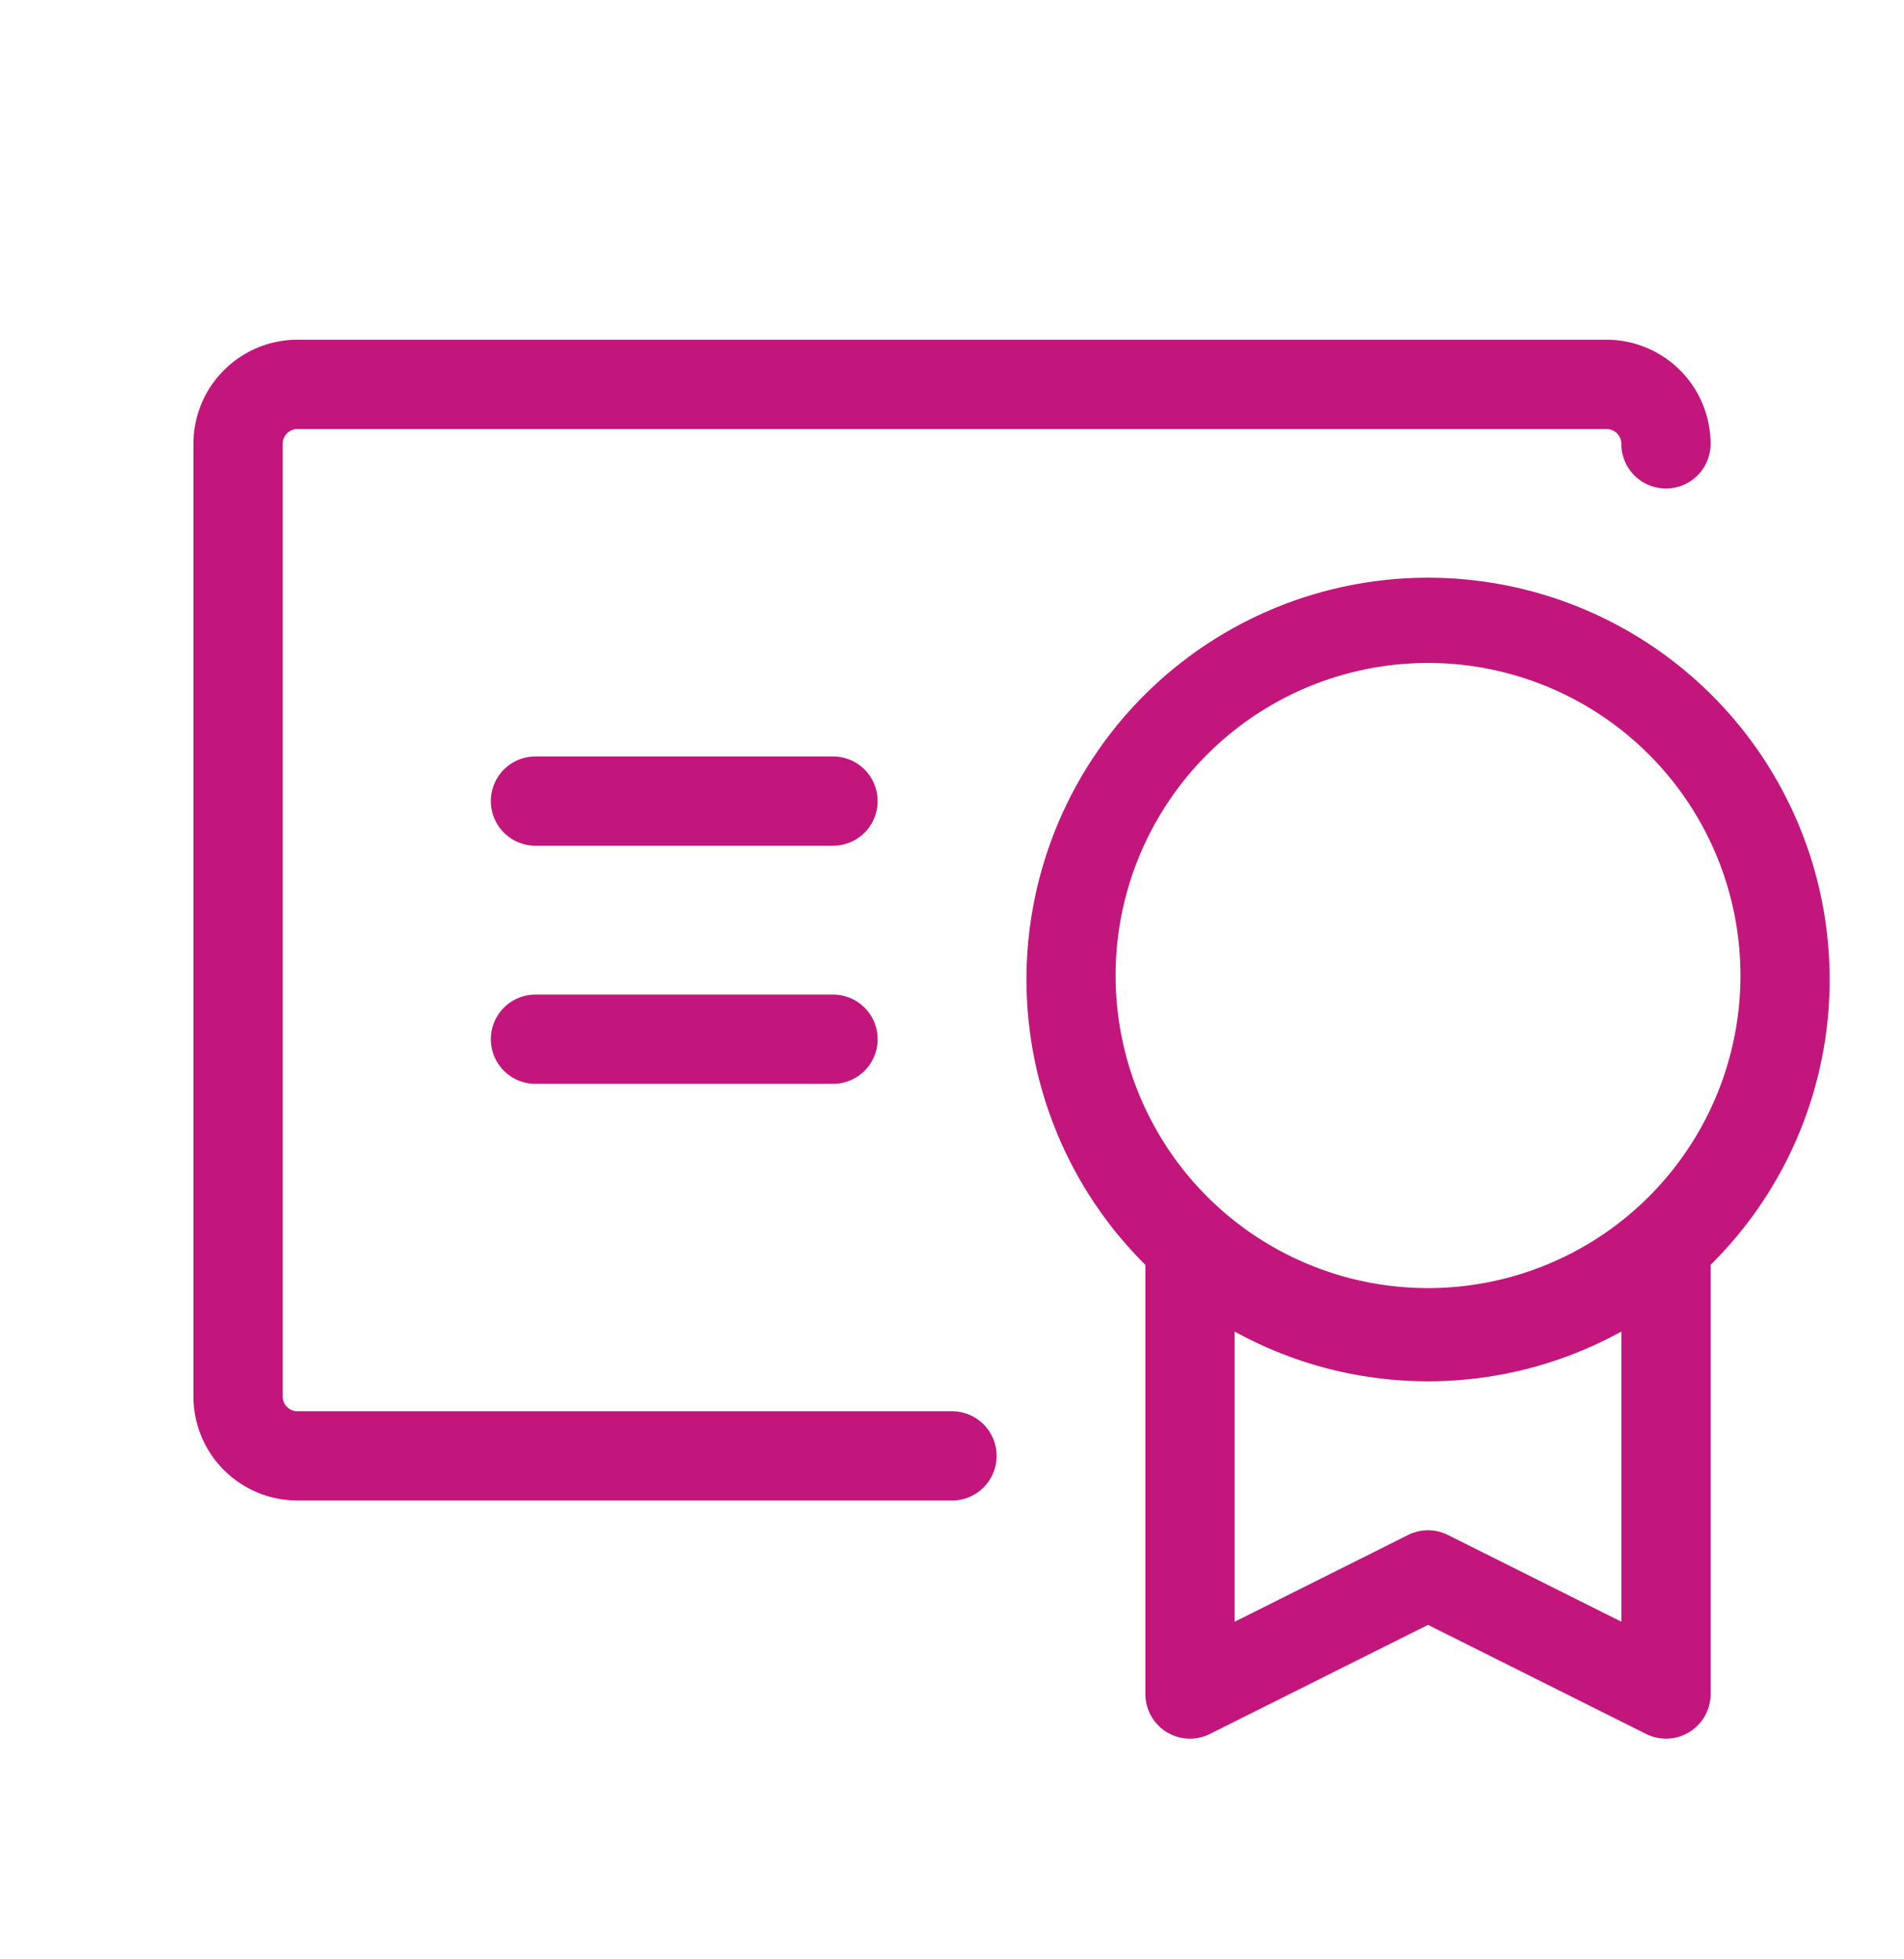<svg width="35" height="36" viewBox="0 0 35 36" fill="none" xmlns="http://www.w3.org/2000/svg"><path d="M33.633 18a7.382 7.382 0 10-12.578 5.24v7.885a.819.819 0 001.186.734l4.009-2.004 4.009 2.004a.82.82 0 001.186-.734v-7.886A7.36 7.36 0 0033.633 18zm-13.125 0a5.743 5.743 0 1111.485 0 5.743 5.743 0 01-11.485 0zm9.297 11.797l-3.189-1.594a.82.82 0 00-.732 0l-3.189 1.595v-5.333a7.365 7.365 0 007.11 0v5.332zM18.32 26.75a.82.82 0 01-.82.82H5.469a1.914 1.914 0 01-1.914-1.914v-17.5a1.914 1.914 0 011.914-1.914H29.53a1.914 1.914 0 011.914 1.914.82.82 0 11-1.64 0 .273.273 0 00-.274-.273H5.47a.273.273 0 00-.274.273v17.5a.273.273 0 00.274.274H17.5a.82.82 0 01.82.82zm-2.187-7.656a.82.82 0 01-.82.82h-5.47a.82.82 0 010-1.64h5.47a.82.82 0 01.82.82zm0-4.375a.82.82 0 01-.82.82h-5.47a.82.82 0 010-1.64h5.47a.82.82 0 01.82.82z" fill="#C3167C"/></svg>